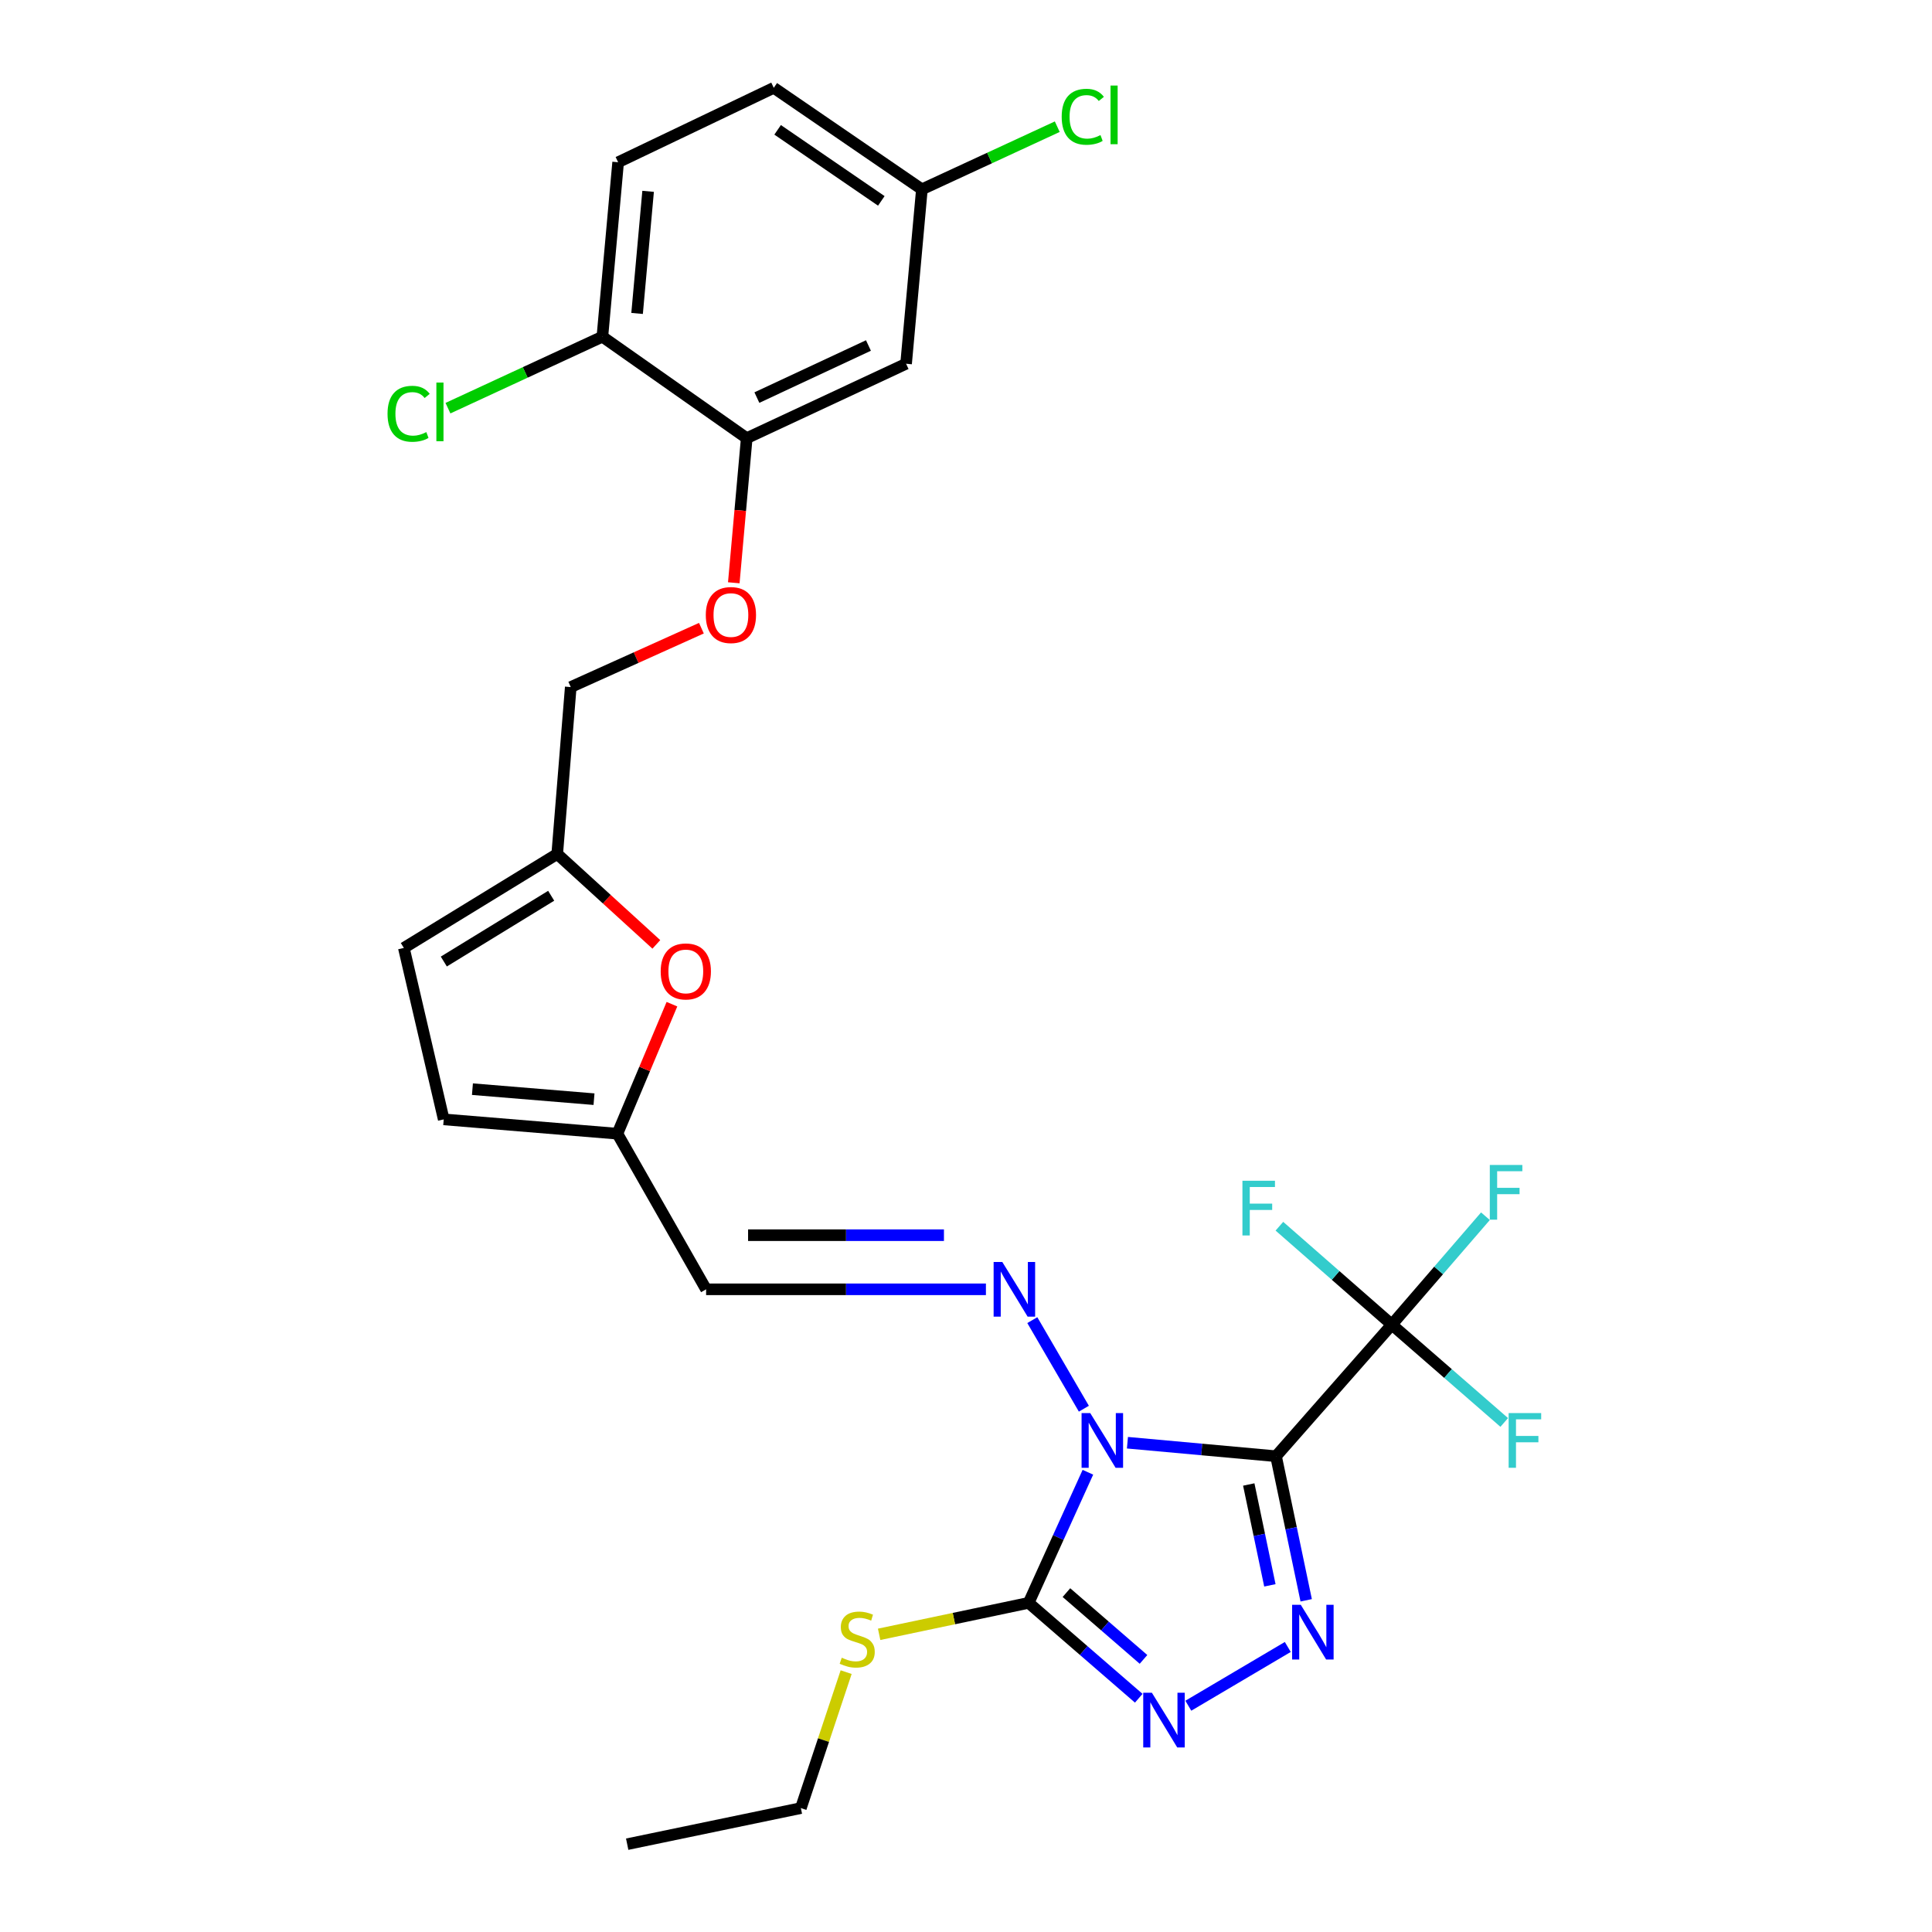 <?xml version='1.0' encoding='iso-8859-1'?>
<svg version='1.1' baseProfile='full'
              xmlns='http://www.w3.org/2000/svg'
                      xmlns:rdkit='http://www.rdkit.org/xml'
                      xmlns:xlink='http://www.w3.org/1999/xlink'
                  xml:space='preserve'
width='1000px' height='1000px' viewBox='0 0 1000 1000'>
<!-- END OF HEADER -->
<rect style='opacity:1.0;fill:#FFFFFF;stroke:none' width='1000' height='1000' x='0' y='0'> </rect>
<path class='bond-0' d='M 583.561,746.748 L 622.014,750.243' style='fill:none;fill-rule:evenodd;stroke:#0000FF;stroke-width:6px;stroke-linecap:butt;stroke-linejoin:miter;stroke-opacity:1' />
<path class='bond-0' d='M 622.014,750.243 L 660.467,753.738' style='fill:none;fill-rule:evenodd;stroke:#000000;stroke-width:6px;stroke-linecap:butt;stroke-linejoin:miter;stroke-opacity:1' />
<path class='bond-2' d='M 563.093,762.035 L 547.759,795.834' style='fill:none;fill-rule:evenodd;stroke:#0000FF;stroke-width:6px;stroke-linecap:butt;stroke-linejoin:miter;stroke-opacity:1' />
<path class='bond-2' d='M 547.759,795.834 L 532.425,829.633' style='fill:none;fill-rule:evenodd;stroke:#000000;stroke-width:6px;stroke-linecap:butt;stroke-linejoin:miter;stroke-opacity:1' />
<path class='bond-5' d='M 561.006,729.144 L 534.32,683.295' style='fill:none;fill-rule:evenodd;stroke:#0000FF;stroke-width:6px;stroke-linecap:butt;stroke-linejoin:miter;stroke-opacity:1' />
<path class='bond-1' d='M 660.467,753.738 L 668.275,791.025' style='fill:none;fill-rule:evenodd;stroke:#000000;stroke-width:6px;stroke-linecap:butt;stroke-linejoin:miter;stroke-opacity:1' />
<path class='bond-1' d='M 668.275,791.025 L 676.083,828.313' style='fill:none;fill-rule:evenodd;stroke:#0000FF;stroke-width:6px;stroke-linecap:butt;stroke-linejoin:miter;stroke-opacity:1' />
<path class='bond-1' d='M 646.357,768.37 L 651.822,794.471' style='fill:none;fill-rule:evenodd;stroke:#000000;stroke-width:6px;stroke-linecap:butt;stroke-linejoin:miter;stroke-opacity:1' />
<path class='bond-1' d='M 651.822,794.471 L 657.288,820.572' style='fill:none;fill-rule:evenodd;stroke:#0000FF;stroke-width:6px;stroke-linecap:butt;stroke-linejoin:miter;stroke-opacity:1' />
<path class='bond-4' d='M 660.467,753.738 L 720.401,685.623' style='fill:none;fill-rule:evenodd;stroke:#000000;stroke-width:6px;stroke-linecap:butt;stroke-linejoin:miter;stroke-opacity:1' />
<path class='bond-28' d='M 666.558,852.465 L 615.075,882.88' style='fill:none;fill-rule:evenodd;stroke:#0000FF;stroke-width:6px;stroke-linecap:butt;stroke-linejoin:miter;stroke-opacity:1' />
<path class='bond-3' d='M 532.425,829.633 L 560.921,854.322' style='fill:none;fill-rule:evenodd;stroke:#000000;stroke-width:6px;stroke-linecap:butt;stroke-linejoin:miter;stroke-opacity:1' />
<path class='bond-3' d='M 560.921,854.322 L 589.417,879.011' style='fill:none;fill-rule:evenodd;stroke:#0000FF;stroke-width:6px;stroke-linecap:butt;stroke-linejoin:miter;stroke-opacity:1' />
<path class='bond-3' d='M 551.981,824.335 L 571.928,841.618' style='fill:none;fill-rule:evenodd;stroke:#000000;stroke-width:6px;stroke-linecap:butt;stroke-linejoin:miter;stroke-opacity:1' />
<path class='bond-3' d='M 571.928,841.618 L 591.875,858.9' style='fill:none;fill-rule:evenodd;stroke:#0000FF;stroke-width:6px;stroke-linecap:butt;stroke-linejoin:miter;stroke-opacity:1' />
<path class='bond-16' d='M 532.425,829.633 L 493.731,837.777' style='fill:none;fill-rule:evenodd;stroke:#000000;stroke-width:6px;stroke-linecap:butt;stroke-linejoin:miter;stroke-opacity:1' />
<path class='bond-16' d='M 493.731,837.777 L 455.037,845.922' style='fill:none;fill-rule:evenodd;stroke:#CCCC00;stroke-width:6px;stroke-linecap:butt;stroke-linejoin:miter;stroke-opacity:1' />
<path class='bond-17' d='M 720.401,685.623 L 744.631,657.567' style='fill:none;fill-rule:evenodd;stroke:#000000;stroke-width:6px;stroke-linecap:butt;stroke-linejoin:miter;stroke-opacity:1' />
<path class='bond-17' d='M 744.631,657.567 L 768.861,629.512' style='fill:none;fill-rule:evenodd;stroke:#33CCCC;stroke-width:6px;stroke-linecap:butt;stroke-linejoin:miter;stroke-opacity:1' />
<path class='bond-18' d='M 720.401,685.623 L 691.306,660.155' style='fill:none;fill-rule:evenodd;stroke:#000000;stroke-width:6px;stroke-linecap:butt;stroke-linejoin:miter;stroke-opacity:1' />
<path class='bond-18' d='M 691.306,660.155 L 662.211,634.688' style='fill:none;fill-rule:evenodd;stroke:#33CCCC;stroke-width:6px;stroke-linecap:butt;stroke-linejoin:miter;stroke-opacity:1' />
<path class='bond-19' d='M 720.401,685.623 L 749.495,710.938' style='fill:none;fill-rule:evenodd;stroke:#000000;stroke-width:6px;stroke-linecap:butt;stroke-linejoin:miter;stroke-opacity:1' />
<path class='bond-19' d='M 749.495,710.938 L 778.589,736.254' style='fill:none;fill-rule:evenodd;stroke:#33CCCC;stroke-width:6px;stroke-linecap:butt;stroke-linejoin:miter;stroke-opacity:1' />
<path class='bond-6' d='M 510.31,667.347 L 437.895,667.347' style='fill:none;fill-rule:evenodd;stroke:#0000FF;stroke-width:6px;stroke-linecap:butt;stroke-linejoin:miter;stroke-opacity:1' />
<path class='bond-6' d='M 437.895,667.347 L 365.48,667.347' style='fill:none;fill-rule:evenodd;stroke:#000000;stroke-width:6px;stroke-linecap:butt;stroke-linejoin:miter;stroke-opacity:1' />
<path class='bond-6' d='M 488.585,639.331 L 437.895,639.331' style='fill:none;fill-rule:evenodd;stroke:#0000FF;stroke-width:6px;stroke-linecap:butt;stroke-linejoin:miter;stroke-opacity:1' />
<path class='bond-6' d='M 437.895,639.331 L 387.204,639.331' style='fill:none;fill-rule:evenodd;stroke:#000000;stroke-width:6px;stroke-linecap:butt;stroke-linejoin:miter;stroke-opacity:1' />
<path class='bond-7' d='M 365.48,667.347 L 319.562,586.793' style='fill:none;fill-rule:evenodd;stroke:#000000;stroke-width:6px;stroke-linecap:butt;stroke-linejoin:miter;stroke-opacity:1' />
<path class='bond-8' d='M 319.562,586.793 L 333.679,553.28' style='fill:none;fill-rule:evenodd;stroke:#000000;stroke-width:6px;stroke-linecap:butt;stroke-linejoin:miter;stroke-opacity:1' />
<path class='bond-8' d='M 333.679,553.28 L 347.796,519.767' style='fill:none;fill-rule:evenodd;stroke:#FF0000;stroke-width:6px;stroke-linecap:butt;stroke-linejoin:miter;stroke-opacity:1' />
<path class='bond-11' d='M 319.562,586.793 L 229.669,579.387' style='fill:none;fill-rule:evenodd;stroke:#000000;stroke-width:6px;stroke-linecap:butt;stroke-linejoin:miter;stroke-opacity:1' />
<path class='bond-11' d='M 307.458,568.929 L 244.533,563.745' style='fill:none;fill-rule:evenodd;stroke:#000000;stroke-width:6px;stroke-linecap:butt;stroke-linejoin:miter;stroke-opacity:1' />
<path class='bond-10' d='M 339.722,488.814 L 314.07,465.416' style='fill:none;fill-rule:evenodd;stroke:#FF0000;stroke-width:6px;stroke-linecap:butt;stroke-linejoin:miter;stroke-opacity:1' />
<path class='bond-10' d='M 314.07,465.416 L 288.418,442.017' style='fill:none;fill-rule:evenodd;stroke:#000000;stroke-width:6px;stroke-linecap:butt;stroke-linejoin:miter;stroke-opacity:1' />
<path class='bond-9' d='M 386.501,226.8 L 383.154,264.223' style='fill:none;fill-rule:evenodd;stroke:#000000;stroke-width:6px;stroke-linecap:butt;stroke-linejoin:miter;stroke-opacity:1' />
<path class='bond-9' d='M 383.154,264.223 L 379.807,301.646' style='fill:none;fill-rule:evenodd;stroke:#FF0000;stroke-width:6px;stroke-linecap:butt;stroke-linejoin:miter;stroke-opacity:1' />
<path class='bond-13' d='M 386.501,226.8 L 468.989,188.279' style='fill:none;fill-rule:evenodd;stroke:#000000;stroke-width:6px;stroke-linecap:butt;stroke-linejoin:miter;stroke-opacity:1' />
<path class='bond-13' d='M 391.761,205.791 L 449.503,178.826' style='fill:none;fill-rule:evenodd;stroke:#000000;stroke-width:6px;stroke-linecap:butt;stroke-linejoin:miter;stroke-opacity:1' />
<path class='bond-15' d='M 386.501,226.8 L 311.792,174.271' style='fill:none;fill-rule:evenodd;stroke:#000000;stroke-width:6px;stroke-linecap:butt;stroke-linejoin:miter;stroke-opacity:1' />
<path class='bond-22' d='M 288.418,442.017 L 295.422,355.626' style='fill:none;fill-rule:evenodd;stroke:#000000;stroke-width:6px;stroke-linecap:butt;stroke-linejoin:miter;stroke-opacity:1' />
<path class='bond-29' d='M 288.418,442.017 L 209.031,490.652' style='fill:none;fill-rule:evenodd;stroke:#000000;stroke-width:6px;stroke-linecap:butt;stroke-linejoin:miter;stroke-opacity:1' />
<path class='bond-29' d='M 285.291,463.646 L 229.72,497.69' style='fill:none;fill-rule:evenodd;stroke:#000000;stroke-width:6px;stroke-linecap:butt;stroke-linejoin:miter;stroke-opacity:1' />
<path class='bond-12' d='M 229.669,579.387 L 209.031,490.652' style='fill:none;fill-rule:evenodd;stroke:#000000;stroke-width:6px;stroke-linecap:butt;stroke-linejoin:miter;stroke-opacity:1' />
<path class='bond-21' d='M 468.989,188.279 L 477.169,97.993' style='fill:none;fill-rule:evenodd;stroke:#000000;stroke-width:6px;stroke-linecap:butt;stroke-linejoin:miter;stroke-opacity:1' />
<path class='bond-14' d='M 363.047,325.146 L 329.235,340.386' style='fill:none;fill-rule:evenodd;stroke:#FF0000;stroke-width:6px;stroke-linecap:butt;stroke-linejoin:miter;stroke-opacity:1' />
<path class='bond-14' d='M 329.235,340.386 L 295.422,355.626' style='fill:none;fill-rule:evenodd;stroke:#000000;stroke-width:6px;stroke-linecap:butt;stroke-linejoin:miter;stroke-opacity:1' />
<path class='bond-20' d='M 311.792,174.271 L 319.945,83.976' style='fill:none;fill-rule:evenodd;stroke:#000000;stroke-width:6px;stroke-linecap:butt;stroke-linejoin:miter;stroke-opacity:1' />
<path class='bond-20' d='M 329.757,162.238 L 335.463,99.032' style='fill:none;fill-rule:evenodd;stroke:#000000;stroke-width:6px;stroke-linecap:butt;stroke-linejoin:miter;stroke-opacity:1' />
<path class='bond-23' d='M 311.792,174.271 L 271.828,192.77' style='fill:none;fill-rule:evenodd;stroke:#000000;stroke-width:6px;stroke-linecap:butt;stroke-linejoin:miter;stroke-opacity:1' />
<path class='bond-23' d='M 271.828,192.77 L 231.864,211.27' style='fill:none;fill-rule:evenodd;stroke:#00CC00;stroke-width:6px;stroke-linecap:butt;stroke-linejoin:miter;stroke-opacity:1' />
<path class='bond-26' d='M 437.966,865.497 L 426.246,900.683' style='fill:none;fill-rule:evenodd;stroke:#CCCC00;stroke-width:6px;stroke-linecap:butt;stroke-linejoin:miter;stroke-opacity:1' />
<path class='bond-26' d='M 426.246,900.683 L 414.526,935.868' style='fill:none;fill-rule:evenodd;stroke:#000000;stroke-width:6px;stroke-linecap:butt;stroke-linejoin:miter;stroke-opacity:1' />
<path class='bond-24' d='M 319.945,83.976 L 400.499,45.455' style='fill:none;fill-rule:evenodd;stroke:#000000;stroke-width:6px;stroke-linecap:butt;stroke-linejoin:miter;stroke-opacity:1' />
<path class='bond-25' d='M 477.169,97.993 L 512.203,81.785' style='fill:none;fill-rule:evenodd;stroke:#000000;stroke-width:6px;stroke-linecap:butt;stroke-linejoin:miter;stroke-opacity:1' />
<path class='bond-25' d='M 512.203,81.785 L 547.236,65.576' style='fill:none;fill-rule:evenodd;stroke:#00CC00;stroke-width:6px;stroke-linecap:butt;stroke-linejoin:miter;stroke-opacity:1' />
<path class='bond-30' d='M 477.169,97.993 L 400.499,45.455' style='fill:none;fill-rule:evenodd;stroke:#000000;stroke-width:6px;stroke-linecap:butt;stroke-linejoin:miter;stroke-opacity:1' />
<path class='bond-30' d='M 456.167,103.979 L 402.498,67.201' style='fill:none;fill-rule:evenodd;stroke:#000000;stroke-width:6px;stroke-linecap:butt;stroke-linejoin:miter;stroke-opacity:1' />
<path class='bond-27' d='M 414.526,935.868 L 324.633,954.545' style='fill:none;fill-rule:evenodd;stroke:#000000;stroke-width:6px;stroke-linecap:butt;stroke-linejoin:miter;stroke-opacity:1' />
<path  class='atom-0' d='M 564.304 731.407
L 573.584 746.407
Q 574.504 747.887, 575.984 750.567
Q 577.464 753.247, 577.544 753.407
L 577.544 731.407
L 581.304 731.407
L 581.304 759.727
L 577.424 759.727
L 567.464 743.327
Q 566.304 741.407, 565.064 739.207
Q 563.864 737.007, 563.504 736.327
L 563.504 759.727
L 559.824 759.727
L 559.824 731.407
L 564.304 731.407
' fill='#0000FF'/>
<path  class='atom-2' d='M 673.276 830.639
L 682.556 845.639
Q 683.476 847.119, 684.956 849.799
Q 686.436 852.479, 686.516 852.639
L 686.516 830.639
L 690.276 830.639
L 690.276 858.959
L 686.396 858.959
L 676.436 842.559
Q 675.276 840.639, 674.036 838.439
Q 672.836 836.239, 672.476 835.559
L 672.476 858.959
L 668.796 858.959
L 668.796 830.639
L 673.276 830.639
' fill='#0000FF'/>
<path  class='atom-4' d='M 596.214 876.164
L 605.494 891.164
Q 606.414 892.644, 607.894 895.324
Q 609.374 898.004, 609.454 898.164
L 609.454 876.164
L 613.214 876.164
L 613.214 904.484
L 609.334 904.484
L 599.374 888.084
Q 598.214 886.164, 596.974 883.964
Q 595.774 881.764, 595.414 881.084
L 595.414 904.484
L 591.734 904.484
L 591.734 876.164
L 596.214 876.164
' fill='#0000FF'/>
<path  class='atom-6' d='M 518.779 653.187
L 528.059 668.187
Q 528.979 669.667, 530.459 672.347
Q 531.939 675.027, 532.019 675.187
L 532.019 653.187
L 535.779 653.187
L 535.779 681.507
L 531.899 681.507
L 521.939 665.107
Q 520.779 663.187, 519.539 660.987
Q 518.339 658.787, 517.979 658.107
L 517.979 681.507
L 514.299 681.507
L 514.299 653.187
L 518.779 653.187
' fill='#0000FF'/>
<path  class='atom-9' d='M 341.974 502.807
Q 341.974 496.007, 345.334 492.207
Q 348.694 488.407, 354.974 488.407
Q 361.254 488.407, 364.614 492.207
Q 367.974 496.007, 367.974 502.807
Q 367.974 509.687, 364.574 513.607
Q 361.174 517.487, 354.974 517.487
Q 348.734 517.487, 345.334 513.607
Q 341.974 509.727, 341.974 502.807
M 354.974 514.287
Q 359.294 514.287, 361.614 511.407
Q 363.974 508.487, 363.974 502.807
Q 363.974 497.247, 361.614 494.447
Q 359.294 491.607, 354.974 491.607
Q 350.654 491.607, 348.294 494.407
Q 345.974 497.207, 345.974 502.807
Q 345.974 508.527, 348.294 511.407
Q 350.654 514.287, 354.974 514.287
' fill='#FF0000'/>
<path  class='atom-15' d='M 365.32 318.342
Q 365.32 311.542, 368.68 307.742
Q 372.04 303.942, 378.32 303.942
Q 384.6 303.942, 387.96 307.742
Q 391.32 311.542, 391.32 318.342
Q 391.32 325.222, 387.92 329.142
Q 384.52 333.022, 378.32 333.022
Q 372.08 333.022, 368.68 329.142
Q 365.32 325.262, 365.32 318.342
M 378.32 329.822
Q 382.64 329.822, 384.96 326.942
Q 387.32 324.022, 387.32 318.342
Q 387.32 312.782, 384.96 309.982
Q 382.64 307.142, 378.32 307.142
Q 374 307.142, 371.64 309.942
Q 369.32 312.742, 369.32 318.342
Q 369.32 324.062, 371.64 326.942
Q 374 329.822, 378.32 329.822
' fill='#FF0000'/>
<path  class='atom-17' d='M 435.69 858.03
Q 436.01 858.15, 437.33 858.71
Q 438.65 859.27, 440.09 859.63
Q 441.57 859.95, 443.01 859.95
Q 445.69 859.95, 447.25 858.67
Q 448.81 857.35, 448.81 855.07
Q 448.81 853.51, 448.01 852.55
Q 447.25 851.59, 446.05 851.07
Q 444.85 850.55, 442.85 849.95
Q 440.33 849.19, 438.81 848.47
Q 437.33 847.75, 436.25 846.23
Q 435.21 844.71, 435.21 842.15
Q 435.21 838.59, 437.61 836.39
Q 440.05 834.19, 444.85 834.19
Q 448.13 834.19, 451.85 835.75
L 450.93 838.83
Q 447.53 837.43, 444.97 837.43
Q 442.21 837.43, 440.69 838.59
Q 439.17 839.71, 439.21 841.67
Q 439.21 843.19, 439.97 844.11
Q 440.77 845.03, 441.89 845.55
Q 443.05 846.07, 444.97 846.67
Q 447.53 847.47, 449.05 848.27
Q 450.57 849.07, 451.65 850.71
Q 452.77 852.31, 452.77 855.07
Q 452.77 858.99, 450.13 861.11
Q 447.53 863.19, 443.17 863.19
Q 440.65 863.19, 438.73 862.63
Q 436.85 862.11, 434.61 861.19
L 435.69 858.03
' fill='#CCCC00'/>
<path  class='atom-18' d='M 771.123 602.983
L 787.963 602.983
L 787.963 606.223
L 774.923 606.223
L 774.923 614.823
L 786.523 614.823
L 786.523 618.103
L 774.923 618.103
L 774.923 631.303
L 771.123 631.303
L 771.123 602.983
' fill='#33CCCC'/>
<path  class='atom-19' d='M 643.081 611.154
L 659.921 611.154
L 659.921 614.394
L 646.881 614.394
L 646.881 622.994
L 658.481 622.994
L 658.481 626.274
L 646.881 626.274
L 646.881 639.474
L 643.081 639.474
L 643.081 611.154
' fill='#33CCCC'/>
<path  class='atom-20' d='M 780.872 731.407
L 797.712 731.407
L 797.712 734.647
L 784.672 734.647
L 784.672 743.247
L 796.272 743.247
L 796.272 746.527
L 784.672 746.527
L 784.672 759.727
L 780.872 759.727
L 780.872 731.407
' fill='#33CCCC'/>
<path  class='atom-24' d='M 200.588 214.174
Q 200.588 207.134, 203.868 203.454
Q 207.188 199.734, 213.468 199.734
Q 219.308 199.734, 222.428 203.854
L 219.788 206.014
Q 217.508 203.014, 213.468 203.014
Q 209.188 203.014, 206.908 205.894
Q 204.668 208.734, 204.668 214.174
Q 204.668 219.774, 206.988 222.654
Q 209.348 225.534, 213.908 225.534
Q 217.028 225.534, 220.668 223.654
L 221.788 226.654
Q 220.308 227.614, 218.068 228.174
Q 215.828 228.734, 213.348 228.734
Q 207.188 228.734, 203.868 224.974
Q 200.588 221.214, 200.588 214.174
' fill='#00CC00'/>
<path  class='atom-24' d='M 225.868 198.014
L 229.548 198.014
L 229.548 228.374
L 225.868 228.374
L 225.868 198.014
' fill='#00CC00'/>
<path  class='atom-26' d='M 549.53 60.442
Q 549.53 53.402, 552.81 49.722
Q 556.13 46.002, 562.41 46.002
Q 568.25 46.002, 571.37 50.122
L 568.73 52.282
Q 566.45 49.282, 562.41 49.282
Q 558.13 49.282, 555.85 52.162
Q 553.61 55.002, 553.61 60.442
Q 553.61 66.042, 555.93 68.922
Q 558.29 71.802, 562.85 71.802
Q 565.97 71.802, 569.61 69.922
L 570.73 72.922
Q 569.25 73.882, 567.01 74.442
Q 564.77 75.002, 562.29 75.002
Q 556.13 75.002, 552.81 71.242
Q 549.53 67.482, 549.53 60.442
' fill='#00CC00'/>
<path  class='atom-26' d='M 574.81 44.282
L 578.49 44.282
L 578.49 74.642
L 574.81 74.642
L 574.81 44.282
' fill='#00CC00'/>
</svg>
